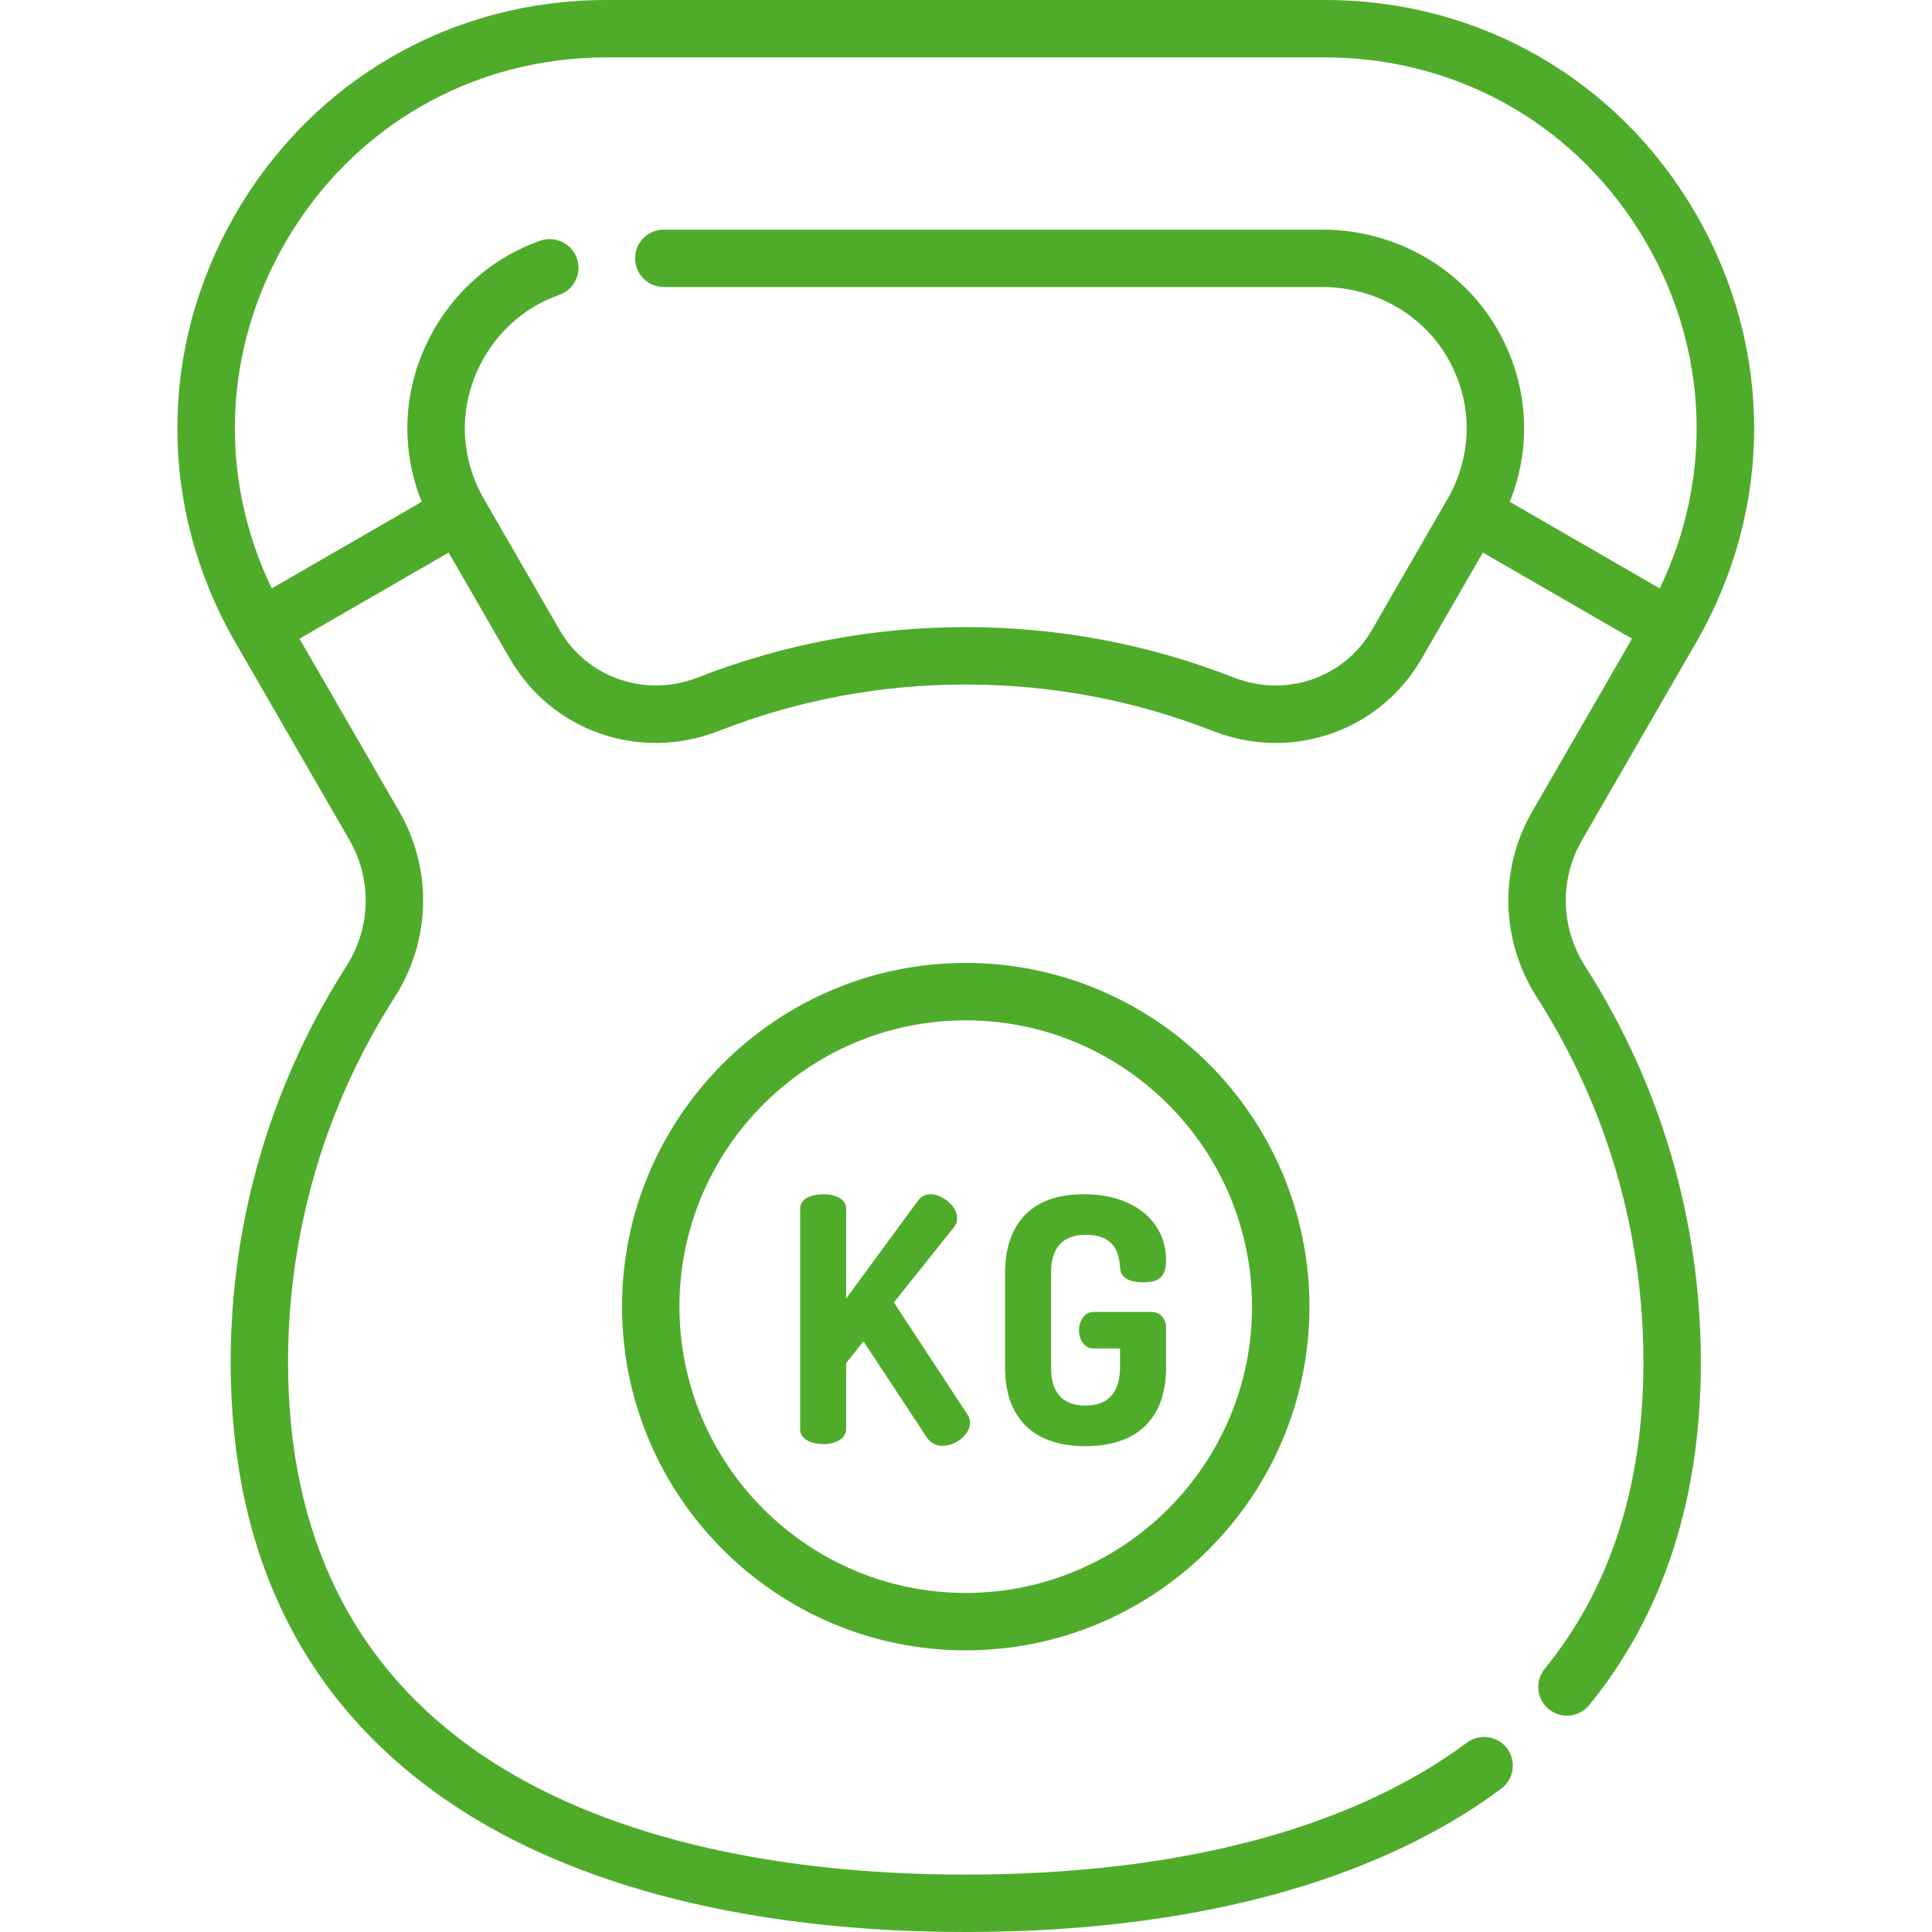 <?xml version="1.0" encoding="UTF-8"?> <svg xmlns="http://www.w3.org/2000/svg" width="512" height="512" viewBox="0 0 512 512" fill="none"> <path d="M419.246 222.641L449.477 170.277C470 134.734 470 92.297 449.477 56.762C428.957 21.219 392.203 0 351.168 0H160.699C119.656 0 82.902 21.215 62.391 56.754C41.871 92.293 41.871 134.734 62.391 170.277L92.621 222.637C98.637 233.066 98.309 245.883 91.769 256.094C71.723 287.402 61.129 323.676 61.129 361C61.129 412.359 80.699 451.645 119.301 477.766C152.395 500.16 199.641 512 255.93 512C315.375 512 364.453 498.867 397.848 474.016C401.219 471.508 401.918 466.742 399.41 463.375C396.902 460.004 392.137 459.305 388.766 461.812C358.016 484.695 312.082 496.789 255.93 496.789C202.691 496.789 158.395 485.855 127.828 465.168C93.664 442.047 76.34 407 76.34 361C76.34 326.59 86.106 293.148 104.578 264.297C114.199 249.285 114.664 230.41 105.797 215.031L79.367 169.258L118.891 146.438L135.105 174.523C146.25 193.836 169.551 201.902 190.508 193.695C211.348 185.539 233.355 181.402 255.93 181.402C278.508 181.402 300.52 185.539 321.359 193.695C326.867 195.852 332.535 196.887 338.105 196.887C353.723 196.887 368.543 188.762 376.762 174.523L392.977 146.438L432.5 169.258L406.074 215.031C397.199 230.391 397.66 249.266 407.277 264.293C425.762 293.145 435.527 326.582 435.527 361C435.527 393.668 426.723 421.004 409.363 442.246C406.707 445.5 407.188 450.293 410.441 452.949C413.695 455.609 418.488 455.125 421.145 451.875C440.781 427.84 450.742 397.266 450.742 361C450.742 323.668 440.141 287.391 420.09 256.09C413.551 245.879 413.227 233.059 419.246 222.641V222.641ZM363.586 166.922C356.227 179.672 340.797 184.973 326.906 179.531C304.293 170.68 280.41 166.191 255.93 166.191C231.449 166.191 207.574 170.68 184.965 179.531C171.066 184.973 155.641 179.672 148.281 166.922L128.262 132.246C121.492 120.52 121.492 106.52 128.262 94.789C132.773 86.969 139.855 81.062 148.199 78.156C152.168 76.773 154.266 72.438 152.883 68.469C151.5 64.5 147.164 62.406 143.195 63.789C131.402 67.894 121.418 76.207 115.086 87.188C106.855 101.445 105.758 118.086 111.758 132.988L72.016 155.938C57.895 126.629 59.07 92.922 75.562 64.359C93.328 33.586 125.156 15.211 160.699 15.211H351.168C386.707 15.211 418.531 33.59 436.305 64.371C452.797 92.93 453.973 126.633 439.852 155.938L400.109 132.992C406.098 118.117 405.012 101.5 396.82 87.262C387.453 70.969 369.68 60.852 350.438 60.852H175.91C171.711 60.852 168.305 64.254 168.305 68.457C168.305 72.656 171.711 76.062 175.91 76.062H350.438C364.25 76.062 376.969 83.258 383.633 94.844C390.375 106.559 390.363 120.543 383.605 132.246L363.586 166.922Z" fill="#4FAC2A"></path> <path d="M236.887 345.156L252.867 325.16C253.559 324.27 253.641 323.363 253.641 322.758C253.641 319.582 249.633 316.48 246.641 316.48C245.18 316.48 244.086 317.055 243.203 318.293L224.238 344.102V320.328C224.238 317.672 221.176 316.48 218.141 316.48C215.328 316.48 212.043 317.488 212.043 320.328V378.77C212.043 381.477 215.203 382.711 218.141 382.711C221.172 382.711 224.238 381.359 224.238 378.77V361.238L228.824 355.465L245.527 380.789C246.461 382.316 247.977 383.16 249.789 383.16C253.391 383.16 257.059 380.082 257.059 377.062C257.059 376.223 256.828 375.477 256.387 374.855L236.887 345.156Z" fill="#4FAC2A"></path> <path d="M287.727 327.234C295.301 327.234 296.566 331.867 296.824 335.891C296.906 338.465 299.016 339.824 302.922 339.824C306.688 339.824 309.02 338.848 309.02 333.996C309.02 323.516 300.285 316.48 287.277 316.48C269.066 316.48 266.348 329.535 266.348 337.32V362.406C266.348 375.844 273.91 383.246 287.637 383.246C301.426 383.246 309.02 375.844 309.02 362.406V351.707C309.02 349.703 307.668 347.676 305.082 347.676H289.797C287.297 347.676 285.945 350.168 285.945 352.516C285.945 354.918 287.27 357.352 289.797 357.352H296.824V362.406C296.824 369.004 293.648 372.492 287.637 372.492C281.602 372.492 278.539 369.098 278.539 362.406V337.32C278.539 330.629 281.633 327.234 287.727 327.234V327.234Z" fill="#4FAC2A"></path> <path d="M255.934 255.188C205.707 255.188 164.848 296.047 164.848 346.273C164.848 396.496 205.707 437.359 255.934 437.359C306.156 437.359 347.016 396.496 347.016 346.273C347.016 296.047 306.156 255.188 255.934 255.188ZM255.934 422.145C214.098 422.145 180.059 388.109 180.059 346.273C180.059 304.438 214.098 270.398 255.934 270.398C297.766 270.398 331.805 304.438 331.805 346.273C331.805 388.109 297.77 422.145 255.934 422.145Z" fill="#4FAC2A"></path> </svg> 